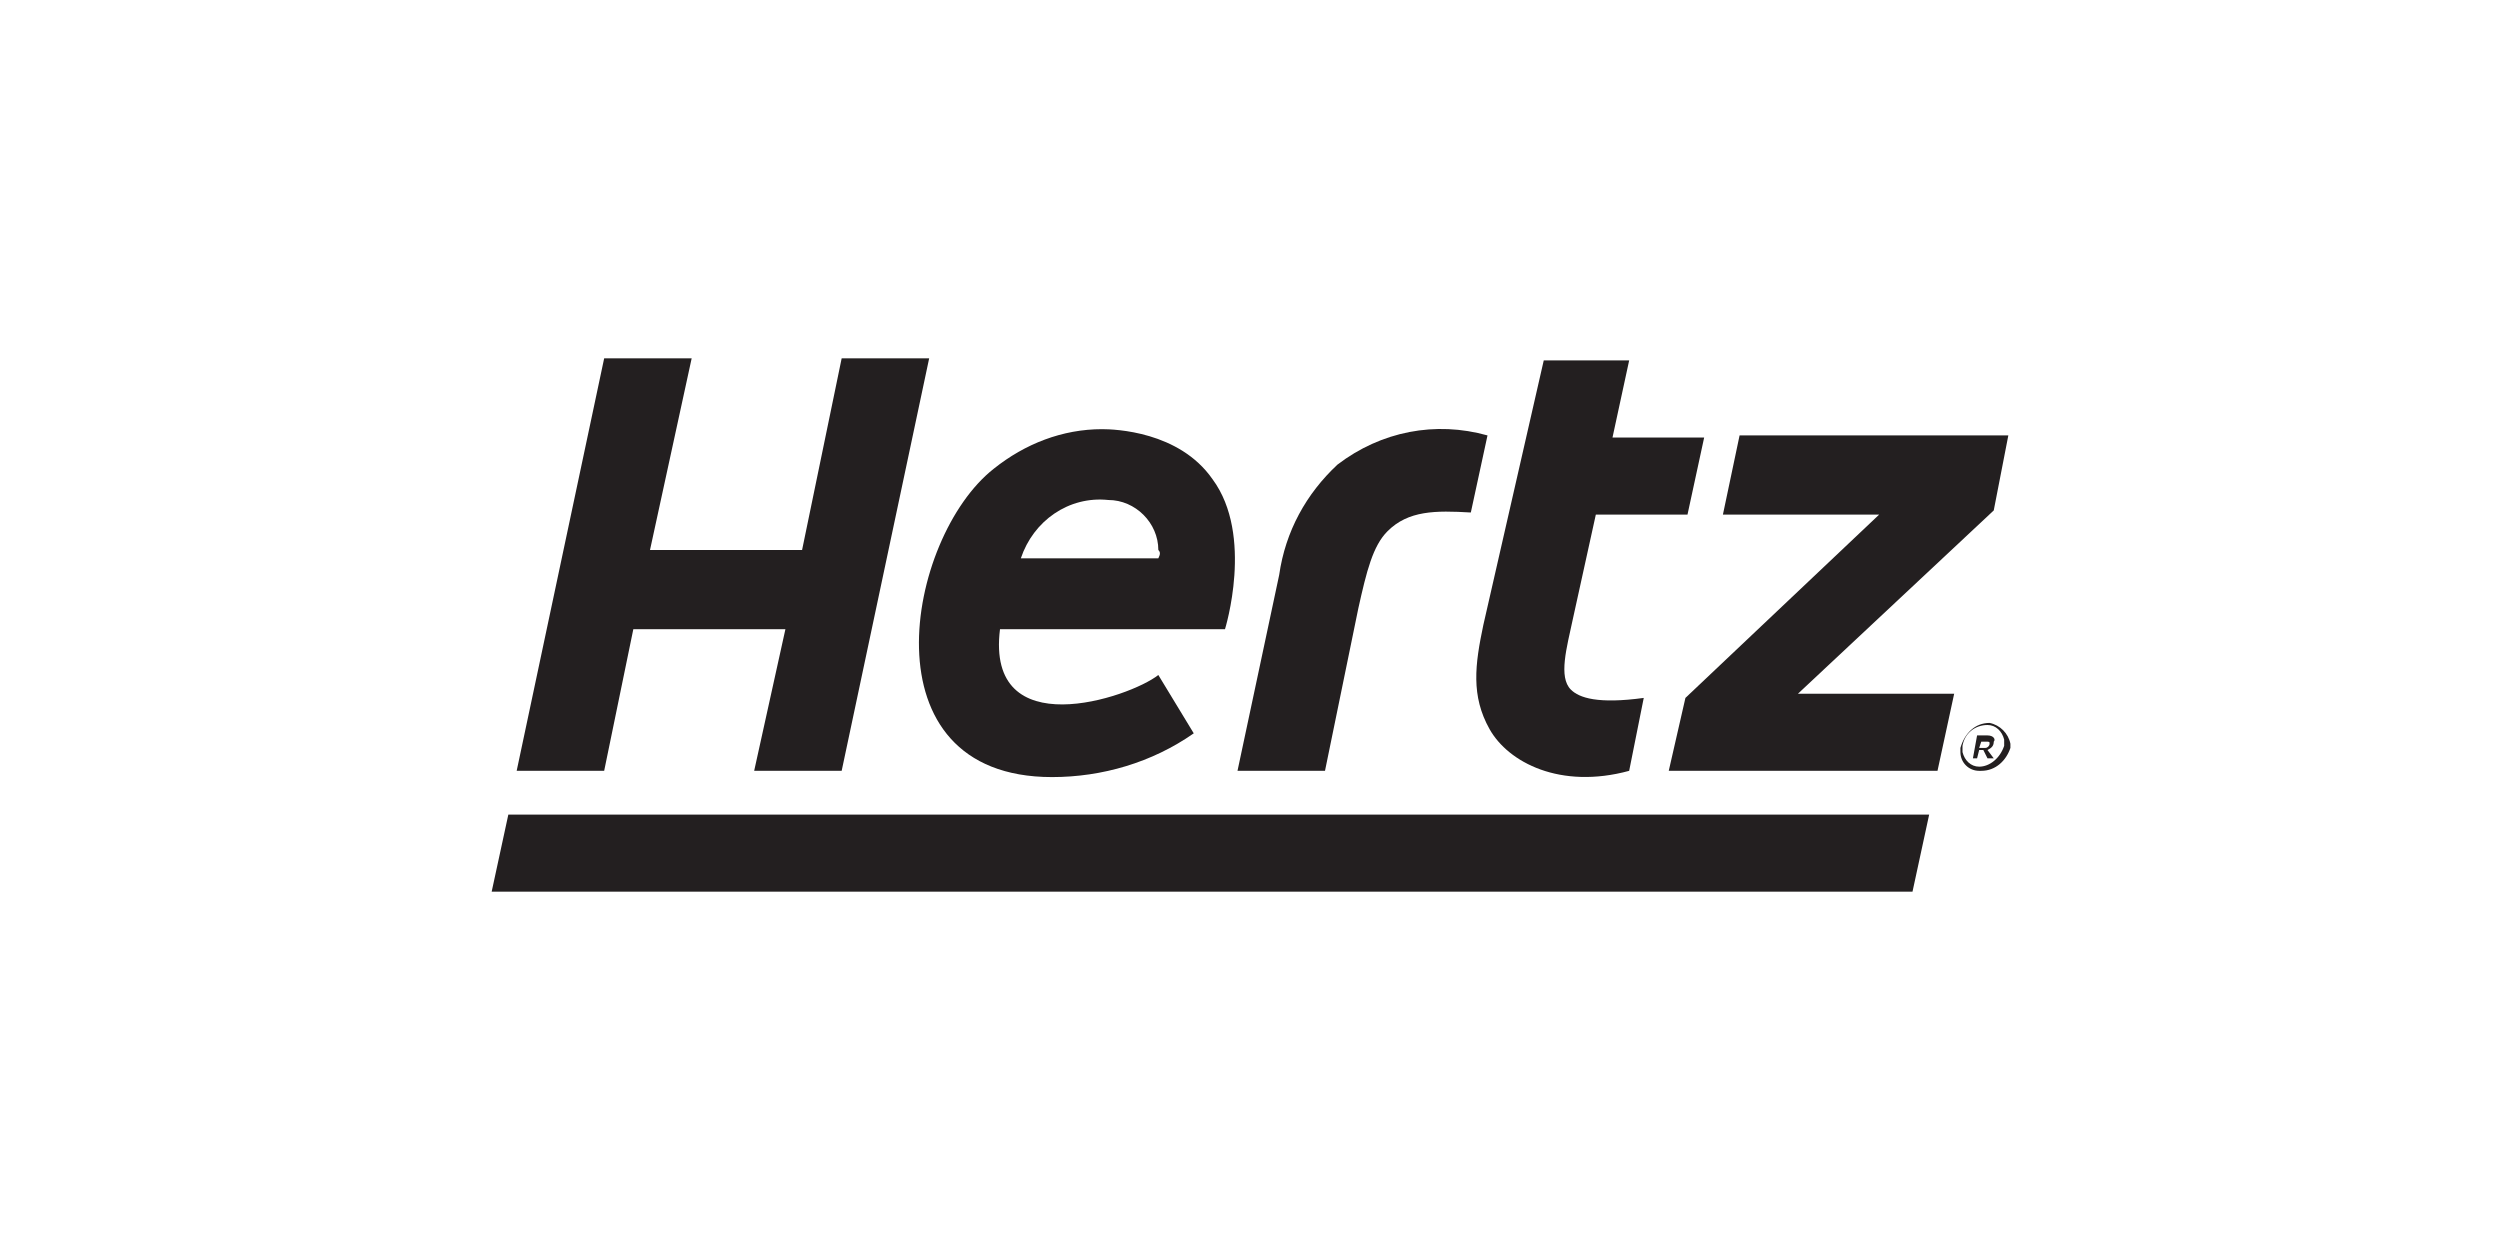 <?xml version="1.0" encoding="utf-8"?>
<!-- Generator: Adobe Illustrator 23.0.1, SVG Export Plug-In . SVG Version: 6.00 Build 0)  -->
<svg version="1.1" id="Layer_1" xmlns="http://www.w3.org/2000/svg" xmlns:xlink="http://www.w3.org/1999/xlink" x="0px" y="0px"
	 viewBox="0 0 120 60" style="enable-background:new 0 0 120 60;" xml:space="preserve">
<style type="text/css">
	.st0{fill:#231F20;}
</style>
<title>Asset 3</title>
<g>
	<g id="Layer_1-2">
		<polyline class="st0" points="24.4,39.1 23.6,42.8 91.8,42.8 92.6,39.1 24.4,39.1 		"/>
		<path class="st0" d="M96.2,35.8c-0.2,0.6-0.7,1-1.2,1l0,0c-0.4,0-0.7-0.3-0.8-0.7c0,0,0,0,0-0.1c0-0.1,0-0.1,0-0.2
			c0.1-0.6,0.6-1,1.2-1c0.4,0,0.7,0.3,0.8,0.7c0,0,0,0.1,0,0.1C96.2,35.7,96.2,35.8,96.2,35.8 M95.5,34.7L95.5,34.7
			c-0.7,0-1.2,0.5-1.4,1.2c0,0.1,0,0.2,0,0.2l0,0c0,0.5,0.4,0.9,0.9,0.9c0,0,0,0,0.1,0l0,0c0.7,0,1.2-0.5,1.4-1.1c0-0.1,0-0.2,0-0.2
			C96.4,35.2,96,34.8,95.5,34.7C95.5,34.7,95.5,34.7,95.5,34.7"/>
		<path class="st0" d="M95.5,35.7c0,0.1-0.1,0.2-0.2,0.2H95l0.1-0.3h0.2C95.5,35.6,95.5,35.6,95.5,35.7 M95.4,35.3h-0.5l-0.2,1.1
			h0.2l0.1-0.4h0.2l0.2,0.4h0.3L95.4,36c0.2-0.1,0.3-0.2,0.3-0.4C95.8,35.5,95.7,35.3,95.4,35.3"/>
		<path class="st0" d="M75.4,33.1c-0.6-0.6-0.2-2,0.1-3.4l1.1-5h4.4l0.8-3.7h-4.4l0.8-3.7h-4.1L71.2,30c-0.4,1.9-0.6,3.4,0.3,5
			s3.4,2.9,6.7,2l0.7-3.5C76.7,33.8,75.8,33.5,75.4,33.1"/>
		<polyline class="st0" points="40.4,17.2 38.5,26.4 31.2,26.4 33.2,17.2 29,17.2 24.8,37 29,37 30.4,30.2 37.7,30.2 36.2,37 
			40.4,37 44.6,17.2 40.4,17.2 		"/>
		<path class="st0" d="M64.2,22.3c-1.5,1.4-2.5,3.2-2.8,5.3l-2,9.4h4.2l1.6-7.8c0.4-1.8,0.7-3,1.4-3.7c1-1,2.3-1,4-0.9l0.8-3.7
			C68.9,20.2,66.3,20.7,64.2,22.3"/>
		<polyline class="st0" points="96.4,20.9 83.5,20.9 82.7,24.7 90.2,24.7 80.9,33.5 80.1,37 93,37 93.8,33.3 86.3,33.3 95.7,24.5 
			96.4,20.9 		"/>
		<path class="st0" d="M55.6,26.8H49c0.6-1.8,2.3-3,4.2-2.8c1.3,0,2.4,1.1,2.4,2.4C55.7,26.5,55.7,26.6,55.6,26.8 M52.9,20.6
			c-1.9,0-3.7,0.7-5.2,1.9c-4.2,3.3-6.3,14.8,2.8,14.8c2.4,0,4.8-0.7,6.8-2.1l-1.7-2.8c-1.4,1.1-8.3,3.4-7.6-2.2h10.8
			c0,0,1.4-4.5-0.6-7.2C56.6,20.7,53.5,20.6,52.9,20.6"/>
	</g>
</g>
</svg>
